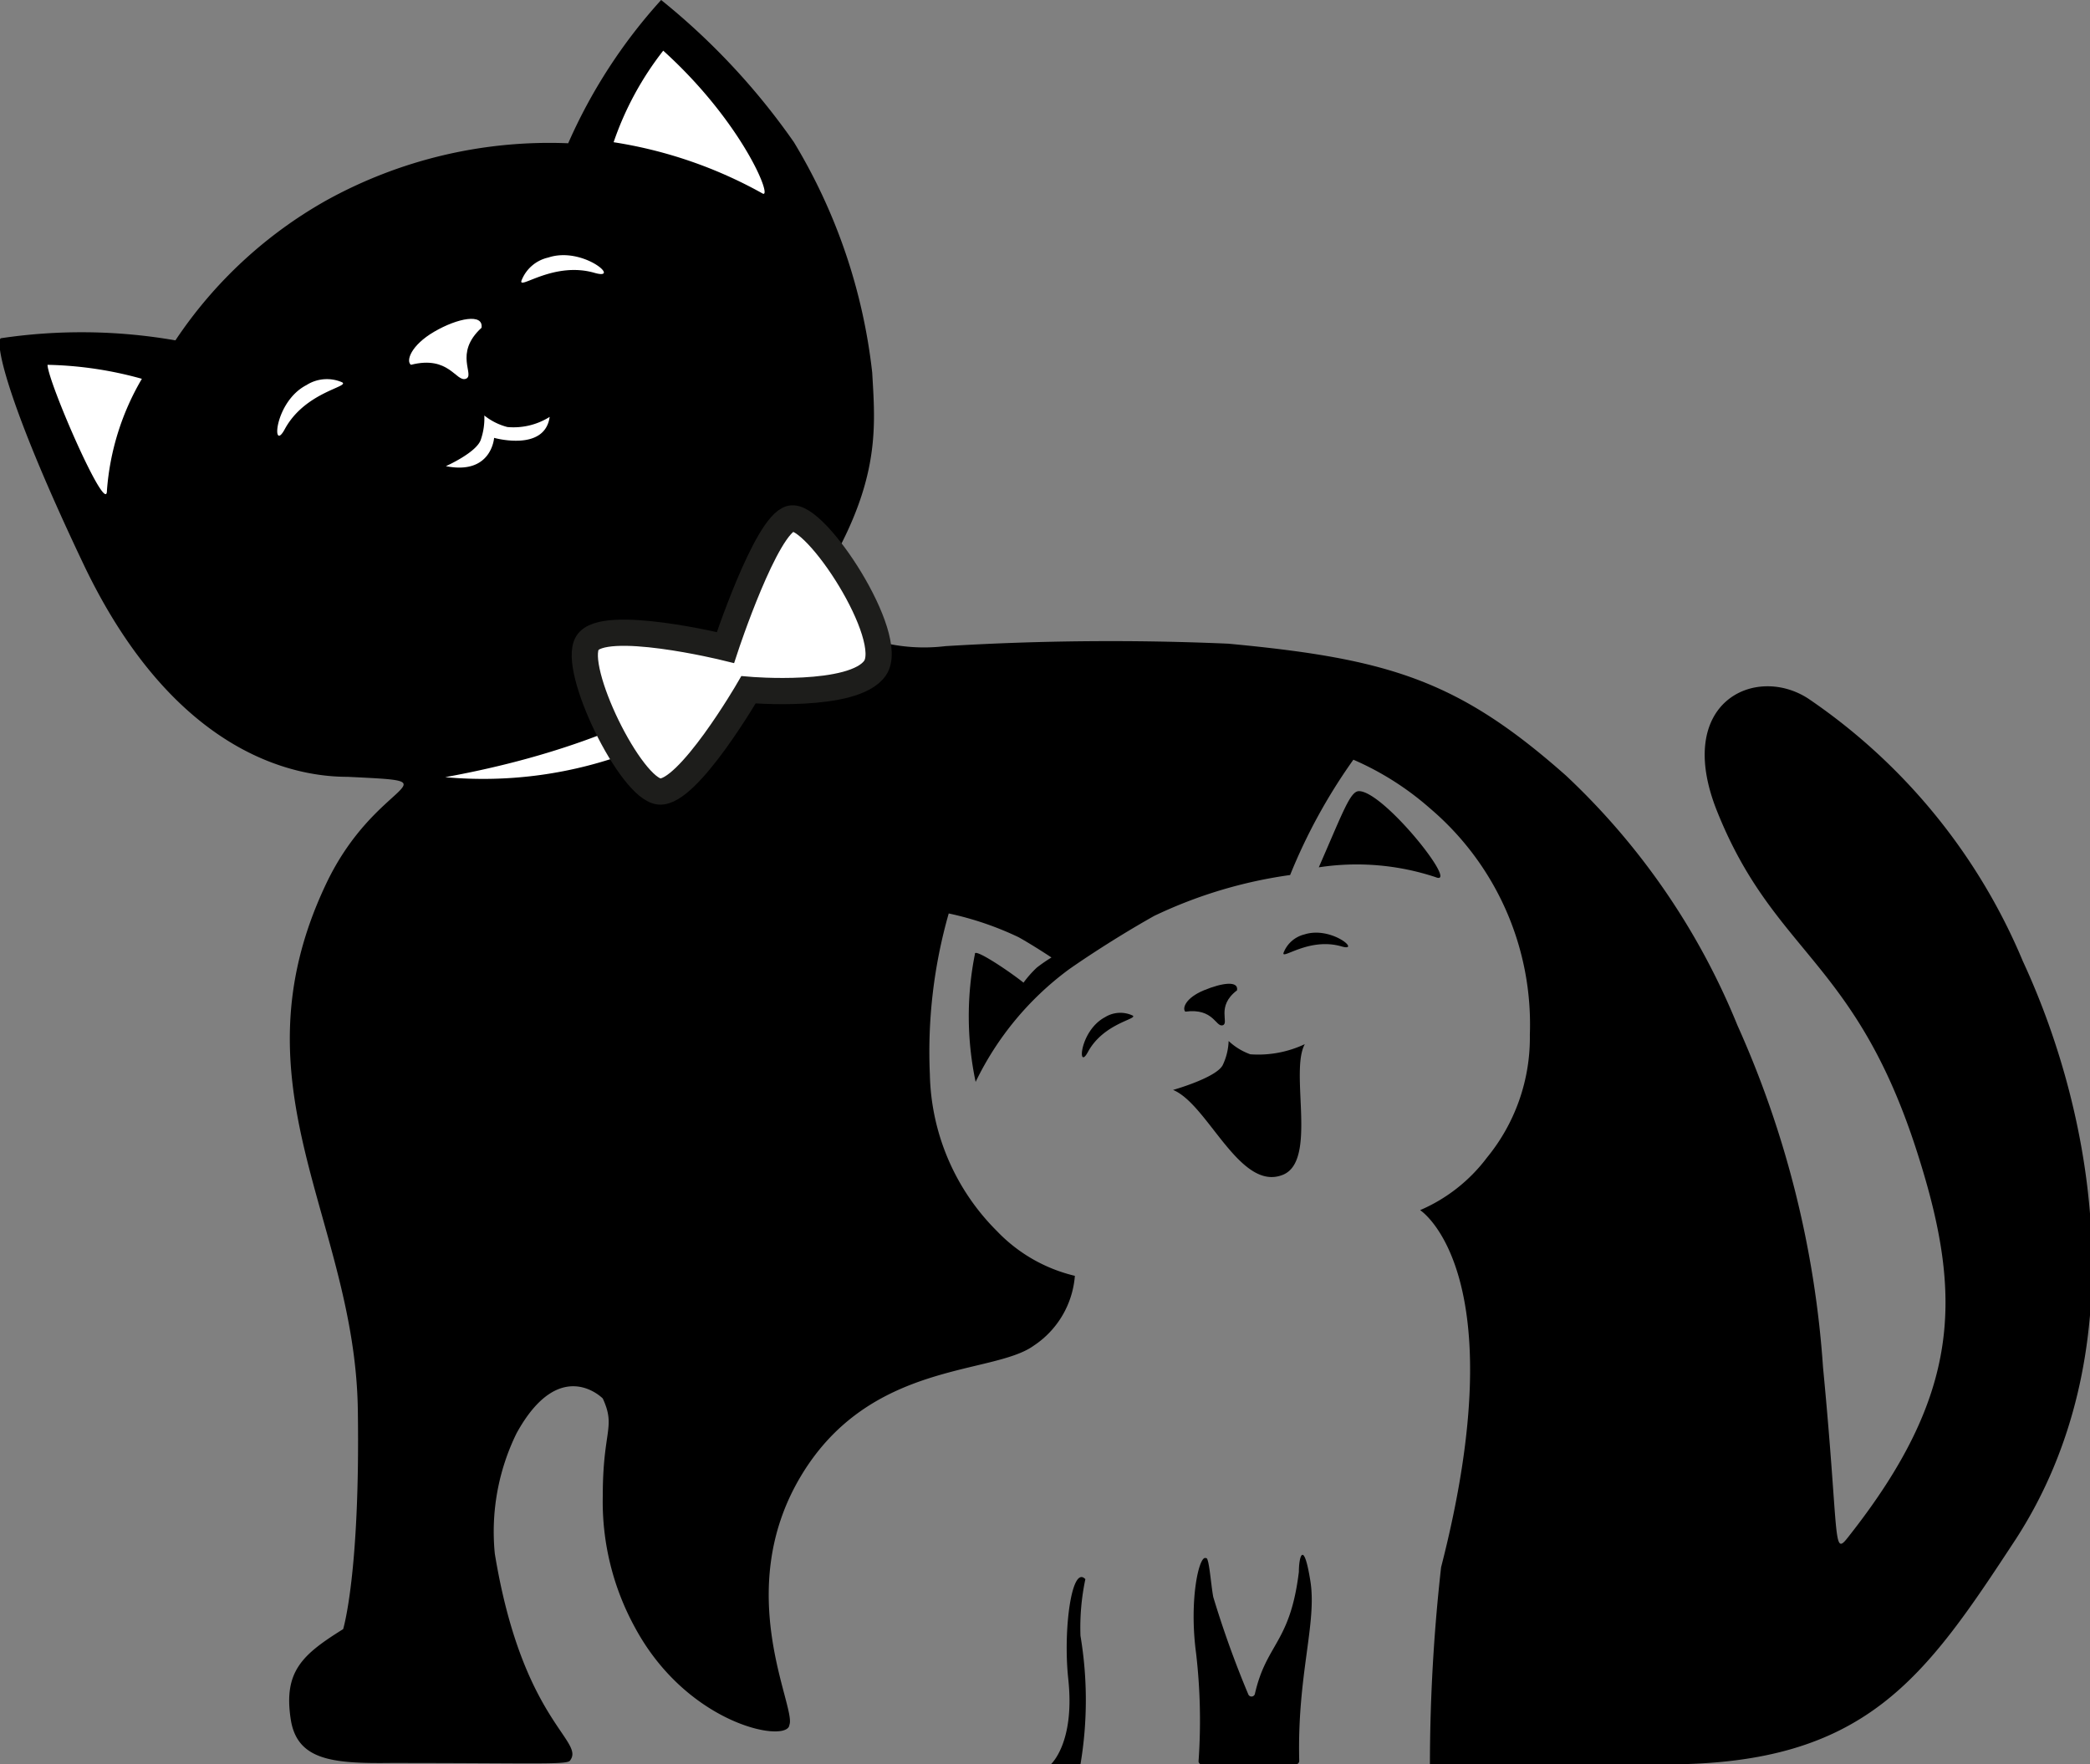 <svg id="f88fdebf-7c86-4a86-ab66-dc36f870c25f" data-name="Слой 1" xmlns="http://www.w3.org/2000/svg" viewBox="0 0 59.81 50.49"><rect x="0" y="0" width="59.81" height="50.49" fill="#808080" stroke="none"/><path d="M41.32,45.11A51.16,51.16,0,0,0,41,50.75h6.77c5.72,0,7.39-2.47,10-6.45,3.41-5.27,2.3-12,.2-16.53a17,17,0,0,0-6.13-7.51c-1.51-1-3.88.08-2.62,3.22,1.65,4.12,4,4.24,5.77,9.9,1.26,4,1.2,6.78-2,10.84-.48.62-.26.17-.74-4.83A28.58,28.58,0,0,0,49.8,29.6a20.24,20.24,0,0,0-4.9-7.14c-3.09-2.74-5.08-3.35-9.67-3.78a77.73,77.73,0,0,0-8.09.07,5.09,5.09,0,0,1-3.6-.93c-1.87-1.58-1.08.71-.5-.15,2.28-3.3,2.1-5,2-6.75A16.2,16.2,0,0,0,22.8,4.33,19.64,19.64,0,0,0,19,.26a15.19,15.19,0,0,0-2.66,4.1A13.19,13.19,0,0,0,9.41,6,12.62,12.62,0,0,0,5.1,10a15.65,15.65,0,0,0-5-.06c-.17.17.24,2,2.41,6.55,2.74,5.68,6.39,6,7.52,6,3.23.16.81,0-.64,3.11-2.71,5.77.85,9.55.93,15,.07,4.69-.42,6.28-.42,6.28-1.17.73-1.71,1.21-1.5,2.58.18,1.18,1.21,1.27,2.87,1.25,4.27,0,5.08.06,5.13-.08.41-.56-1.38-1.15-2.16-5.91a6.4,6.4,0,0,1,.62-3.44c1.24-2.26,2.47-1,2.47-1,.38.83,0,.9,0,2.78a7.49,7.49,0,0,0,.93,3.79c1.52,2.8,4.37,3.3,4.41,2.77.21-.49-1.65-3.81.33-7.12s5.48-2.88,6.66-3.73a2.64,2.64,0,0,0,1.18-2,4.53,4.53,0,0,1-2.23-1.28A6.52,6.52,0,0,1,26.69,31a14.41,14.41,0,0,1,.54-4.6,9,9,0,0,1,2,.68c.43.24.94.58.94.58a4.49,4.49,0,0,0-.42.29,3.15,3.15,0,0,0-.38.43c-.44-.35-1.42-1-1.39-.82A9.08,9.08,0,0,0,28,31.22,8.69,8.69,0,0,1,30.67,28s1.07-.76,2.44-1.53A13.23,13.23,0,0,1,37,25.3,16,16,0,0,1,38.81,22,8.32,8.32,0,0,1,41,23.39a8.11,8.11,0,0,1,2.86,6.48,5.41,5.41,0,0,1-1.23,3.52,4.72,4.72,0,0,1-1.91,1.5S43.49,36.66,41.32,45.11Z" transform="translate(-0.08 -0.26)"/><path d="M37.82,25.08a7.18,7.18,0,0,1,3.34.28c.71.3-1.48-2.46-2.19-2.46C38.72,22.9,38.52,23.48,37.82,25.08Z" transform="translate(-0.08 -0.26)"/><path d="M17.64,4.33a12.73,12.73,0,0,1,4.25,1.46c.34.23-.53-2-2.83-4.08A8.93,8.93,0,0,0,17.64,4.33Z" transform="translate(-0.08 -0.26)" style="fill:#fff"/><path d="M4.14,11.1a7.37,7.37,0,0,0-1,3.2c0,.77-1.69-3.11-1.7-3.6A10.76,10.76,0,0,1,4.14,11.1Z" transform="translate(-0.08 -0.26)" style="fill:#fff"/><path d="M34,29.21c-.09-.09,0-.39.53-.61s1-.28.95,0c-.61.46-.21.94-.41,1S34.81,29.1,34,29.21Z" transform="translate(-0.08 -0.26)"/><path d="M11.84,10.7c-.15-.11,0-.56.67-.95s1.41-.53,1.35-.11c-.81.74-.17,1.36-.45,1.46S12.93,10.42,11.84,10.7Z" transform="translate(-0.08 -0.26)" style="fill:#fff"/><path d="M35.24,30.05a1.73,1.73,0,0,1-.16.67c-.15.37-1.43.73-1.43.73,1,.41,1.91,2.92,3.14,2.43,1-.4.19-2.94.63-3.74a3.12,3.12,0,0,1-1.56.29A1.78,1.78,0,0,1,35.24,30.05Z" transform="translate(-0.08 -0.26)"/><path d="M13.94,12.15a1.87,1.87,0,0,1-.1.69c-.12.37-1,.76-1,.76,1.31.26,1.38-.81,1.38-.81s1.45.41,1.59-.6a1.94,1.94,0,0,1-1.21.29A1.77,1.77,0,0,1,13.94,12.15Z" transform="translate(-0.08 -0.26)" style="fill:#fff"/><path d="M36.81,27.53c-.05.2.73-.45,1.65-.19.6.18-.27-.59-1.05-.34A.86.86,0,0,0,36.81,27.53Z" transform="translate(-0.08 -0.26)"/><path d="M15,8.3c-.06.25.94-.57,2.1-.23.78.22-.34-.77-1.33-.44A1.07,1.07,0,0,0,15,8.3Z" transform="translate(-0.08 -0.26)" style="fill:#fff"/><path d="M32.49,29.32c.18.1-.83.21-1.28,1.05-.3.55-.24-.61.49-1A.83.83,0,0,1,32.49,29.32Z" transform="translate(-0.08 -0.26)"/><path d="M9.87,11.2c.23.13-1.06.27-1.64,1.34-.38.71-.31-.78.62-1.26A1.09,1.09,0,0,1,9.87,11.2Z" transform="translate(-0.08 -0.26)" style="fill:#fff"/><path d="M56.82,43.45" transform="translate(-0.08 -0.26)"/><path d="M41.74,50.75" transform="translate(-0.08 -0.26)"/><path d="M37.25,45.24c0-.45.14-.93.33.27s-.38,2.68-.32,5.13a.1.1,0,0,1-.1.11H34.48a.09.09,0,0,1-.1-.1,16.69,16.69,0,0,0-.07-3.07c-.21-1.55.09-2.84.28-2.73.09-.06.14.74.21,1.11a28.35,28.35,0,0,0,1,2.78.1.1,0,0,0,.19,0C36.32,47.28,37,47.29,37.25,45.24Z" transform="translate(-0.08 -0.26)"/><path d="M30.15,50.75s.7-.61.5-2.45c-.15-1.41.1-3.27.49-2.85A6.71,6.71,0,0,0,31,47.07a11.1,11.1,0,0,1,0,3.68Z" transform="translate(-0.08 -0.26)"/><path d="M17.47,22.91" transform="translate(-0.08 -0.26)" style="fill:#fff"/><path d="M22.11,18.27a8.56,8.56,0,0,1-3.92,3.49,12,12,0,0,1-5.37.74C19.76,21.24,22.11,18.27,22.11,18.27Z" transform="translate(-0.08 -0.26)" style="fill:#fff"/><path d="M25.12,19.38c.62-.89-1.7-4.45-2.41-4.28s-1.87,3.69-1.87,3.69-3.5-.86-3.95-.13,1.24,4.18,2.06,4.25S21.5,20,21.5,20,24.51,20.26,25.12,19.38Z" transform="translate(-0.08 -0.26)" style="fill:#fff;stroke:#1d1d1b;stroke-miterlimit:10;stroke-width:0.75px"/></svg>